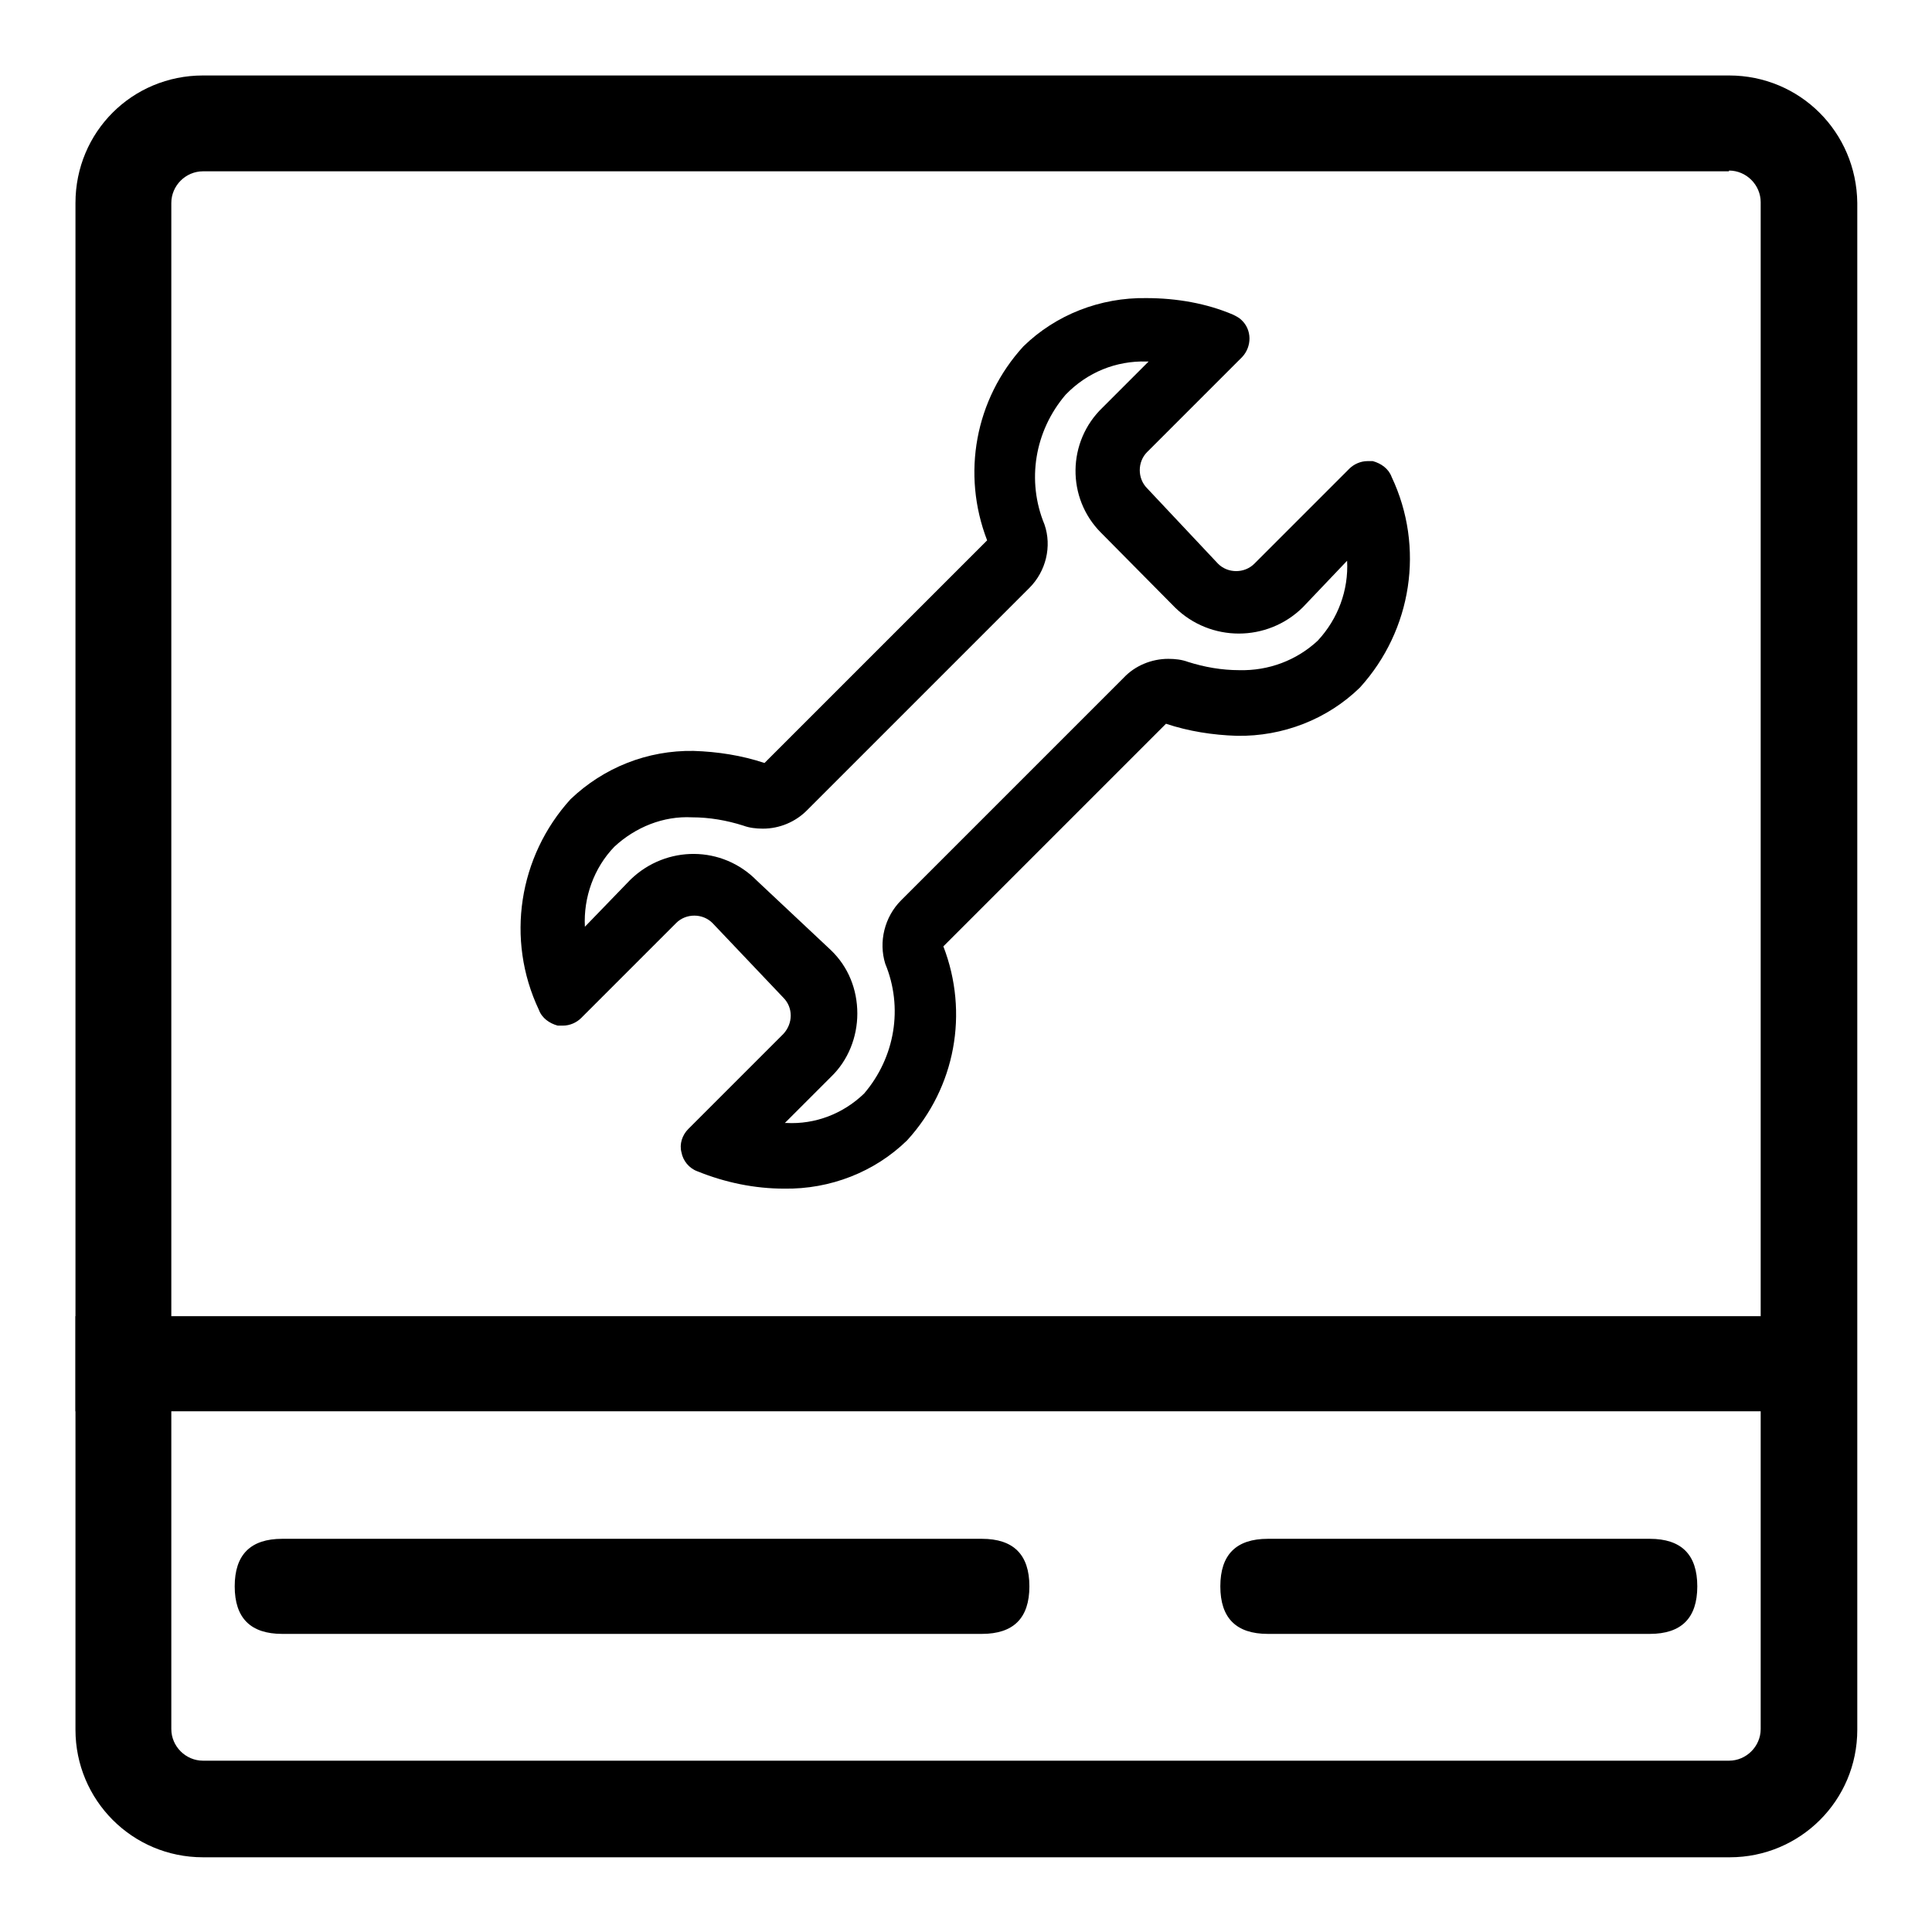 <?xml version="1.0" encoding="utf-8"?>
<!-- Svg Vector Icons : http://www.onlinewebfonts.com/icon -->
<!DOCTYPE svg PUBLIC "-//W3C//DTD SVG 1.1//EN" "http://www.w3.org/Graphics/SVG/1.1/DTD/svg11.dtd">
<svg version="1.1" xmlns="http://www.w3.org/2000/svg" xmlns:xlink="http://www.w3.org/1999/xlink" x="0px" y="0px" viewBox="0 0 256 256" enable-background="new 0 0 256 256" xml:space="preserve">
<g> <path fill="#000000" d="M229.1,22.6c2.3,0,4.2,1.9,4.2,4.2v202.3c0,2.3-1.9,4.2-4.2,4.2H26.9c-2.3,0-4.2-1.9-4.2-4.2V26.9 c0-2.3,1.9-4.2,4.2-4.2H229.1 M229.1,10H26.9C17.5,10,10,17.5,10,26.9v202.3c0,9.3,7.5,16.9,16.9,16.9h202.3 c9.3,0,16.9-7.5,16.9-16.9V26.9C246,17.5,238.5,10,229.1,10z"/> <path fill="#000000" d="M246,174.4H10V187h236V174.4z M151.9,47.9h0.3l-6.1,6.1c-4.7,4.5-4.8,12-0.2,16.6c0.1,0.1,0.2,0.2,0.2,0.2 l9.6,9.7c4.7,4.6,12.2,4.6,16.9,0l5.9-6.2c0.2,3.9-1.2,7.7-3.9,10.6c-2.8,2.6-6.5,4-10.4,3.9c-2.3,0-4.6-0.4-6.8-1.1 c-0.8-0.3-1.7-0.4-2.6-0.4c-2.2,0-4.4,0.9-5.9,2.5l-29.5,29.5c-2.2,2.2-3,5.5-2.1,8.4c2.4,5.8,1.3,12.4-2.8,17.2 c-2.8,2.7-6.5,4.1-10.3,3.9H104l6.1-6.1c2.3-2.2,3.5-5.3,3.5-8.4c0-3.2-1.2-6.2-3.5-8.4l-9.8-9.2c-4.6-4.7-12-4.7-16.7-0.2 c-0.1,0.1-0.1,0.1-0.2,0.2l-5.9,6.1c-0.2-3.9,1.2-7.8,3.9-10.6c2.8-2.6,6.5-4.1,10.3-3.9c2.3,0,4.6,0.4,6.8,1.1 c0.8,0.3,1.7,0.4,2.6,0.4c2.2,0,4.3-0.9,5.8-2.4l29.5-29.5c2.2-2.2,3-5.5,2-8.4c-2.4-5.8-1.3-12.4,2.8-17.2 C144.1,49.3,147.9,47.8,151.9,47.9 M151.9,39.5c-6.1-0.1-12,2.2-16.3,6.4c-6.4,7-8.2,16.9-4.8,25.7l-29.5,29.5 c-3-1-6.2-1.5-9.4-1.6c-6.1-0.1-11.9,2.2-16.3,6.4c-6.9,7.6-8.6,18.6-4.2,27.9c0.4,1.1,1.4,1.8,2.5,2.1h0.7c0.9,0,1.8-0.4,2.4-1 l12.6-12.6c1.3-1.3,3.5-1.3,4.8,0c0,0,0,0,0,0l9.4,9.9c1.3,1.3,1.3,3.4,0,4.8c0,0,0,0,0,0l-12.6,12.6c-0.8,0.8-1.2,2-0.9,3.1 c0.2,1.1,1,2.1,2.1,2.5c3.7,1.5,7.6,2.3,11.5,2.3c6.1,0.1,12-2.2,16.3-6.4c6.4-7,8.2-16.9,4.8-25.7l29.5-29.5c3,1,6.2,1.5,9.4,1.6 c6.1,0.1,12-2.2,16.3-6.4c6.9-7.6,8.6-18.6,4.2-27.9c-0.4-1.1-1.4-1.8-2.5-2.1h-0.7c-0.9,0-1.8,0.4-2.4,1l-12.6,12.6 c-1.3,1.3-3.5,1.3-4.8,0l-9.4-10c-1.3-1.3-1.3-3.5,0-4.8c0,0,0,0,0,0l12.6-12.6c1.3-1.4,1.3-3.6-0.1-4.9c-0.3-0.3-0.7-0.5-1.1-0.7 C159.9,40.2,155.9,39.5,151.9,39.5z"/> <path fill="#000000" d="M37.4,203.9h92.7c4.2,0,6.3,2.1,6.3,6.3l0,0c0,4.2-2.1,6.3-6.3,6.3H37.4c-4.2,0-6.3-2.1-6.3-6.3l0,0 C31.1,206,33.2,203.9,37.4,203.9z"/> <path fill="#000000" d="M168,203.9h50.6c4.2,0,6.3,2.1,6.3,6.3l0,0c0,4.2-2.1,6.3-6.3,6.3H168c-4.2,0-6.3-2.1-6.3-6.3l0,0 C161.7,206,163.8,203.9,168,203.9z"/></g>
</svg>